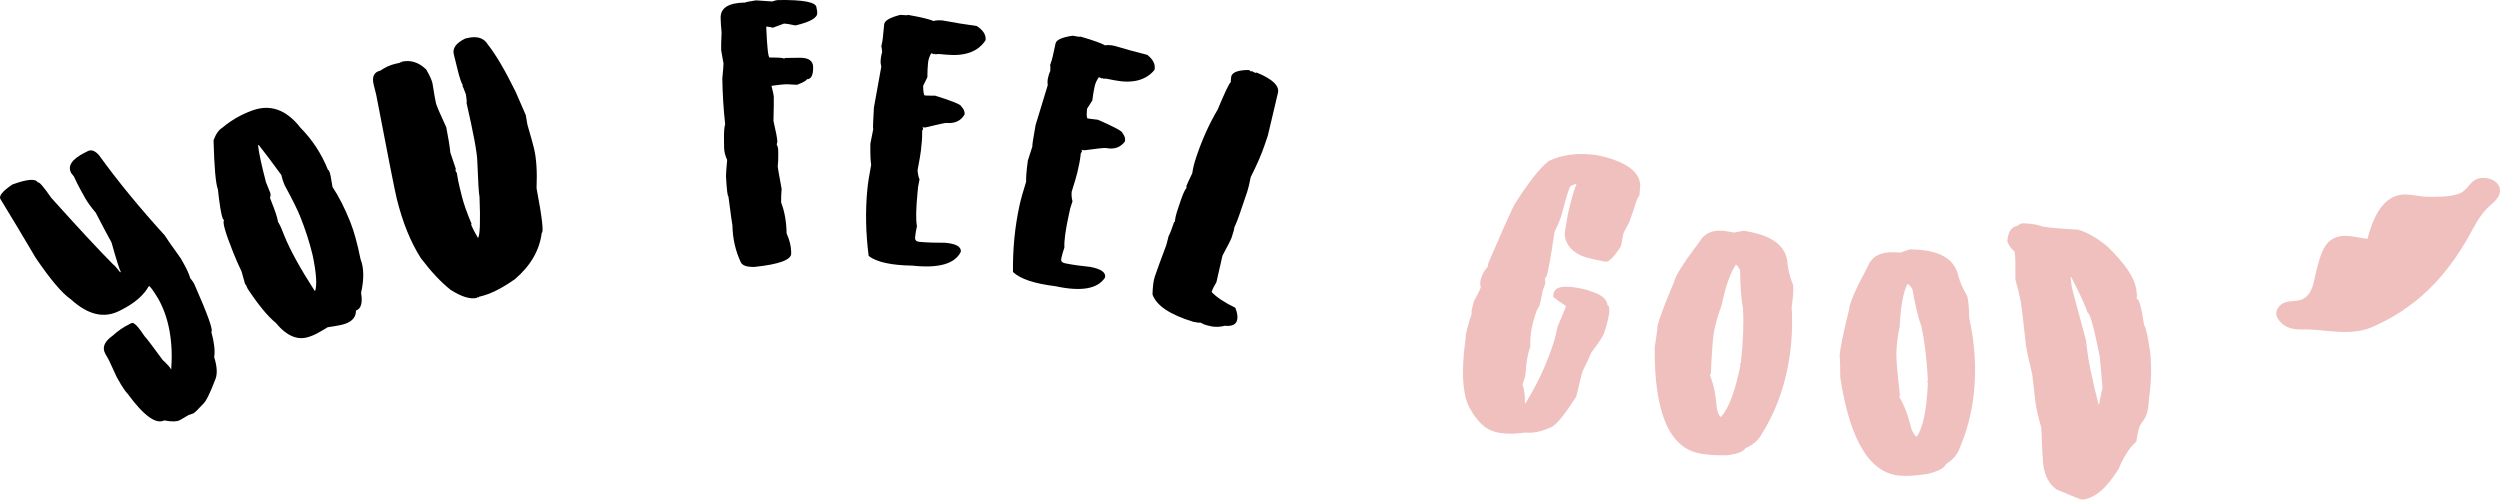 <?xml version="1.0" encoding="utf-8"?>
<!-- Generator: Adobe Illustrator 16.0.4, SVG Export Plug-In . SVG Version: 6.00 Build 0)  -->
<!DOCTYPE svg PUBLIC "-//W3C//DTD SVG 1.1//EN" "http://www.w3.org/Graphics/SVG/1.1/DTD/svg11.dtd">
<svg version="1.1" id="Warstwa_1" xmlns="http://www.w3.org/2000/svg" xmlns:xlink="http://www.w3.org/1999/xlink" x="0px" y="0px"
	 width="1683.366px" height="336.417px" viewBox="0 0 1683.366 336.417" enable-background="new 0 0 1683.366 336.417"
	 xml:space="preserve">
<g>
	<g>
		<g>
			<path d="M25.451,122.814c0.951-0.479,3.982,3.008,9.037,10.363c18.223,20.268,32.195,35.347,42.022,45.185
				c0.596,0.344,2.029,1.938,4.405,4.982l0.423-0.213c-0.896-1.605-2.99-8.264-6.278-19.978l-0.225-0.401
				c-2.24-4.013-5.72-10.489-10.334-19.479c-3.199-3.789-5.583-7.088-7.096-9.798l-2.913-5.218
				c-1.402-2.508-3.033-5.672-4.733-9.445l-1.767-2.195c-2.689-4.816,0.3-9.404,9.077-13.818l2.113-1.064
				c2.328-1.17,4.866-0.261,7.567,2.879c12.585,17.447,27.323,35.355,44.165,53.875c0.617,1.104,4.171,6.258,10.881,15.607
				l2.241,4.014c2.016,3.611,3.325,6.682,4.084,9.256c1.101,1.246,1.937,2.496,2.664,3.801
				c9.135,20.727,12.991,31.512,11.509,32.256c1.945,7.121,2.618,12.693,1.924,17.027c1.862,6.004,2.25,10.822,1,14.404
				c-3.715,9.84-6.518,15.49-8.354,17.055c-3.544,3.84-5.739,5.973-6.689,6.451l-3.185,1.086l-5.697,3.381
				c-2.221,1.115-5.803,1.248-10.699,0.238c-5.604,2.82-13.837-3.193-24.642-17.938c-1.425-1.338-3.704-4.691-6.673-10.01
				l-0.672-1.205c-0.393-0.703-2.092-4.475-5.205-11.264l-2.466-4.414c-2.354-4.215-0.688-8.266,5.045-12.307
				c3.402-3.123,7.034-5.594,10.946-7.562l1.692-0.85c1.48-0.746,4.393,2.287,8.787,8.947c1.208,1.191,5.248,6.486,12.174,15.982
				c3.013,2.729,4.886,4.869,5.727,6.375c1.349-18.93-1.563-34.814-8.68-47.561c-3.628-6.014-5.789-8.912-6.423-8.594
				c-3.431,6.225-9.667,11.547-18.655,16.066l-1.268,0.639c-10.362,5.211-21.188,2.559-32.526-7.803
				c-5.88-3.986-13.822-13.357-23.826-28.119c-7.88-13.388-15.812-26.623-23.68-39.501c-1.121-2.007,1.528-5.268,8.108-9.733
				C18.277,120.637,23.938,120.104,25.451,122.814z"/>
			<path d="M202.352,86.037c7.955,8.07,14.15,17.502,18.474,28.334c0.335-0.119,0.743,0.584,1.296,1.965
				c0.21,0.531,0.838,3.705,1.77,9.564c4.21,6.381,8.172,14.063,11.732,22.986l0.339,0.85c2.417,6.053,4.657,14.234,6.808,24.755
				c2.332,5.84,2.43,13.457,0.359,22.703c1.16,6.748,0.038,10.674-3.431,11.92c0.029,4.24-2.383,7.172-7.195,8.902
				c-1.903,0.684-5.808,1.48-11.868,2.322c-5.129,3.18-8.611,5.039-10.513,5.723l-1.791,0.645
				c-7.722,2.775-15.239-0.352-22.665-9.34c-5.491-4.463-11.765-12.166-18.848-22.857c-0.805-2.018-1.34-3.039-1.803-3.238
				l-2.325-8.393c-2.16-4.447-3.923-8.549-5.366-12.16l-0.677-1.699c-5.129-12.851-7.016-19.824-5.73-20.771
				c-0.548-0.41-0.83-0.795-0.956-1.113c-1.018-2.549-2.091-9.086-3.263-19.717c-1.483-3.717-2.404-14.68-2.916-32.955
				c1.525-4.192,3.491-6.963,5.854-8.42c6.032-5.083,12.798-8.973,20.406-11.709C182.127,69.99,192.897,73.892,202.352,86.037z
				 M173.766,97.771c0.421,4.584,2.171,12.82,5.295,24.813l2.882,7.222c0.382,0.957,0.315,2.073-0.156,3.457l0.678,1.699
				c2.968,7.434,4.498,12.229,4.701,14.342c1.098,1.79,1.846,3.344,2.312,4.512l1.695,4.248
				c4.027,10.089,10.961,22.656,20.691,37.74l0.448-0.162c1.217-4.324,0.616-12.244-1.764-23.654
				c-2.117-8.833-4.948-17.531-8.382-26.134c-1.738-4.354-5.18-11.375-10.437-21.021l-0.849-2.125
				c-0.465-1.168-0.99-2.801-1.417-4.834c-5.995-8.289-11.131-15.065-15.252-20.262L173.766,97.771z"/>
			<path d="M315.137,25.543c6.291-1.4,10.708,0.066,13.397,4.484c5.18,6.543,11.49,17.154,18.666,31.771l6.838,15.741l1.063,6.294
				c2.262,7.662,3.689,12.943,4.4,15.818c1.665,6.744,2.282,15.705,1.787,27.131c3.759,19.693,4.882,29.707,3.482,30.019
				c-1.426,11.631-7.451,22.071-17.893,31.043c-8.891,6.295-16.759,10.262-23.633,11.791l-0.465,0.104l-0.823,0.65l-0.109-0.441
				l-0.822,0.648c-4.542,1.014-10.407-0.834-17.562-5.422c-6.396-4.992-13.077-12.137-19.99-21.215
				c-7-10.921-12.395-24.302-16.328-40.222c-1.147-4.645-5.78-27.875-13.784-69.719l-1.747-7.076
				c-1.312-5.307,0.246-8.453,4.556-9.412c3.14-2.215,6.561-3.793,10.172-4.597l2.796-0.622l0.823-0.65l0.109,0.443
				c0.349-0.078,0.439-0.215,0.356-0.547c6.058-1.349,11.517,0.353,16.521,5.188c2.32,3.918,3.694,6.994,4.268,9.314
				c1.111,6.986,1.855,11.486,2.346,13.477c0.41,1.658,2.735,7.09,6.948,16.184c1.399,7.154,2.327,12.896,2.754,17.117l3.663,10.848
				l-0.248,0.989c0.165,0.663,0.417,1.19,0.903,1.665c0.606,3.947,1.254,7.068,1.828,9.391l1.639,6.635
				c1.121,4.533,3.26,10.705,6.563,18.602l-0.466,0.104c1.456,3.408,3.064,6.434,4.734,9.211c1.364-1.936,1.653-11.215,1.009-27.752
				c-0.464-1.879-0.978-9.93-1.488-23.932c-0.166-6.145-2.69-19.346-7.286-39.436c0.349-0.078,0.146-1.899-0.379-5.516
				c-1.251-3.57-2.092-5.482-2.462-5.983l0.467-0.104c-0.966-1.419-2.162-4.769-3.445-9.966l-2.732-11.057
				c-1.01-4.09,1.568-7.58,7.71-10.58L315.137,25.543z"/>
			<path d="M520.027,0.986c1.666-0.592,2.977-0.951,3.815-0.963c17.23-0.243,25.874,1.451,25.93,5.086
				c0.385,1.697,0.524,2.832,0.536,3.627c0.052,3.293-4.811,6.088-14.709,8.387c-3.962-0.854-6.602-1.27-7.678-1.255l-7.616,2.833
				c-0.603-0.332-2.042-0.537-4.322-0.848l0.029,1.818c0.557,12.6,1.255,18.95,2.214,19.051c6.343,0.023,9.577,0.205,9.586,0.773
				l0.95-0.468l9.572-0.136c6.102-0.086,9.127,2.029,9.193,6.231c0.085,5.45-1.307,8.196-4.179,8.237
				c-0.462,1.029-2.718,2.196-6.643,3.729l-6.708-0.359c-2.632,0.037-6.097,0.426-10.516,1.057c1.022,4.075,1.538,6.453,1.55,7.248
				c0.047,2.953,0.012,8.404-0.221,16.359c1.666,7.133,2.579,11.891,2.613,14.047l-0.449,1.824c0.616,1.127,0.994,2.373,1.015,3.621
				l0.048,3.18c0.041,2.611-0.036,5.339-0.35,8.184c0.008,0.566,0.925,5.553,2.628,14.956c-0.306,3.298-0.378,6.366-0.336,9.092
				c2.372,6.214,3.558,13.125,3.679,20.849c1.983,4.401,3.005,8.477,3.064,12.224l0.021,1.361c0.065,4.203-8.144,7.271-24.752,8.982
				l-0.479,0.008c-4.667,0.066-7.554-0.916-8.665-3.059c-3.591-7.674-5.515-15.939-5.657-24.91
				c-0.122-0.111-1.062-6.686-2.699-19.498c-0.599,0.008-1.149-4.527-1.649-13.607c-0.024-1.477,0.279-5.115,0.786-10.916
				c-1.365-3.047-2.006-5.764-2.043-8.148l-0.084-5.451c-0.086-5.451,0.217-8.977,0.793-10.461
				c-1.114-9.98-1.754-20.309-1.92-30.869c0.515-5.346,0.821-8.758,0.8-10.008l-1.578-9.064c-0.044-2.838,0.015-6.701,0.293-11.816
				c-0.422-3.969-0.595-7.375-0.636-9.986c-0.104-6.699,5.468-10.074,16.596-10.23c-0.004-0.228,2.381-0.716,7.157-1.465
				L520.027,0.986z"/>
			<path d="M628.615,14.15c1.367-0.449,3.425-0.611,6.047-0.381c8.144,1.516,15.715,2.75,22.949,3.729
				c4.416,2.785,6.393,5.924,6.039,9.543c-4.954,7.662-13.682,10.887-26.073,9.797l-5.601-0.492l-2.308,0.253l0.044-0.452
				l-0.997,0.369c-0.562-0.393-1.148-0.559-1.743-0.609c-1.174,2.178-1.861,4.285-2.049,6.207l-0.087,0.904
				c-0.222,2.262-0.389,5.213-0.396,8.975l-2.85,5.796c0.068,4.226,0.456,6.427,1.169,6.491c0.715,0.062,2.99,0.148,6.956,0.154
				c11.78,3.66,17.551,6.105,17.451,7.123c1.752,1.752,2.54,3.531,2.351,5.454c-2.466,4.345-6.5,6.272-12.221,5.769
				c-0.952-0.083-5.743,0.979-14.358,3.072l-1.789-0.158l0.4,0.834c-0.077,0.792-0.241,1.234-0.599,1.202
				c0.026,3.424-0.086,5.81-0.229,7.28l-0.628,6.445c-0.189,1.922-0.977,6.302-2.246,13.148c0.136,2.293,0.534,4.381,1.321,6.16
				l-0.973,5.048l-0.408,4.185c-1.038,10.631-1.16,18.033-0.376,22.322c-0.645,2.908-0.985,5.16-1.15,6.857l-0.077,0.791
				c-0.166,1.696,0.819,2.695,2.963,2.885c5.601,0.492,11.352,0.654,17.247,0.604c7.388,0.648,10.916,2.67,10.584,6.064
				c-4.045,8.197-14.917,11.234-32.637,9.334c-14.16-0.219-23.928-2.332-29.413-6.465c-1.988-15.345-2.329-30.316-0.904-44.904
				c0.441-4.525,1.338-10.035,2.575-16.542c-0.396-2.087-0.659-6.786-0.537-14.19l1.914-9.755c-0.291-0.71-0.055-5.593,0.459-14.56
				l4.969-27.508c-0.42-1.861-0.536-3.126-0.458-3.918l0.164-1.695c0.133-1.358,0.385-2.705,0.885-4.144
				c-0.169-1.954-0.275-3.331-0.577-3.929c0.589-2.344,0.908-4.369,1.061-5.951l0.872-8.935c0.232-2.374,3.811-4.569,10.835-6.347
				c3.454,0.303,5.133,0.336,5.167-0.002C620.332,11.598,626.082,13.016,628.615,14.15z"/>
			<path d="M744.09,30.535c1.41-0.303,3.476-0.244,6.053,0.262c7.914,2.367,15.294,4.397,22.368,6.136
				c4.061,3.233,5.656,6.562,4.88,10.12c-5.823,7.092-14.875,9.371-27.062,6.977l-5.507-1.082l-2.323,0.008l0.097-0.445l-1.035,0.26
				c-0.513-0.447-1.074-0.674-1.66-0.789c-1.423,2.039-2.352,4.061-2.765,5.951l-0.193,0.891c-0.486,2.223-1,5.139-1.449,8.877
				l-3.512,5.457c-0.429,4.207-0.304,6.436,0.398,6.572c0.704,0.139,2.954,0.464,6.894,0.891
				c11.276,4.883,16.722,7.926,16.505,8.927c1.534,1.925,2.108,3.776,1.695,5.668c-2.962,4.058-7.197,5.544-12.821,4.438
				c-0.937-0.184-5.822,0.364-14.631,1.533l-1.758-0.346l0.298,0.869c-0.169,0.779-0.384,1.201-0.734,1.132
				c-0.376,3.405-0.77,5.765-1.084,7.21l-1.383,6.339c-0.413,1.892-1.711,6.159-3.776,12.827c-0.134,2.293,0.016,4.41,0.589,6.264
				l-1.561,4.912l-0.897,4.115c-2.281,10.453-3.272,17.797-2.998,22.142c-0.982,2.823-1.585,5.024-1.947,6.692l-0.171,0.777
				c-0.364,1.67,0.497,2.766,2.606,3.18c5.507,1.084,11.204,1.855,17.067,2.428c7.264,1.426,10.533,3.809,9.806,7.145
				c-4.984,7.719-16.144,9.586-33.531,5.822c-14.043-1.717-23.502-4.852-28.467-9.539c-0.171-15.458,1.249-30.373,4.378-44.718
				c0.97-4.448,2.511-9.828,4.504-16.164c-0.149-2.117,0.143-6.814,1.133-14.158l3.047-9.49c-0.206-0.736,0.604-5.565,2.168-14.42
				l8.17-26.809c-0.198-1.895-0.165-3.164,0.005-3.942l0.363-1.668c0.292-1.335,0.699-2.646,1.366-4.022
				c0.061-1.961,0.118-3.341-0.112-3.966c0.861-2.267,1.415-4.245,1.754-5.802l1.917-8.787c0.51-2.334,4.324-4.136,11.513-5.158
				c3.397,0.667,5.062,0.878,5.135,0.545C736.16,27.121,741.708,29.14,744.09,30.535z"/>
			<path d="M841.481,47.4l0.763,0.711c0.34,0.105,0.492,0.032,0.602-0.291l2.131,1.13c0.568,0.175,0.947,0.172,1.057-0.152
				c10.713,4.36,15.449,8.917,14.51,13.522l-6.838,28.936l-2.355,6.915c-1.914,5.62-4.949,12.686-9.182,21.054
				c-0.866,4.391-1.63,7.737-2.328,9.789l-5.447,15.994c-0.92,2.703-1.992,5.477-3.252,8.073c-0.102,1.401-0.761,3.706-1.901,7.056
				c-0.404,1.189-2.373,5.121-6.091,11.978l-4.067,17.85c-1.49,2.525-2.567,4.582-3.119,6.205l-0.148,0.432
				c3.327,3.525,8.658,7.072,15.997,10.635c1.433,3.545,1.801,6.523,0.992,8.9c-0.884,2.592-3.636,3.658-8.143,3.23
				c-4.002,1.039-7.977,0.895-11.962-0.328l-1.822-0.561l-2.584-1.27c-0.566,0.184-2.158,0.055-4.85-0.533
				c-15.713-4.82-24.815-10.955-27.423-18.439c0.178-5.316,0.668-9.344,1.552-11.938c1.509-4.432,4.053-11.527,7.669-21.041
				c0.147-0.434,0.732-2.521,1.606-6.191c1.041-1.949,2.26-5.156,3.842-9.803l0.455,0.141c-0.054-1.688,0.635-4.819,2.182-9.357
				l2.062-6.053c1.287-3.781,2.512-6.271,3.561-7.5c-0.159-0.646-0.125-1.112-0.014-1.438c0.404-1.188,1.74-4.001,3.855-8.365
				c0.498-3.309,1.261-6.654,2.476-10.221L806,104.31c3.645-10.698,8.276-20.974,13.937-30.577
				c4.734-11.318,7.59-17.484,8.755-18.32c0.167-2.336,0.267-3.736,0.415-4.17c0.92-2.702,4.767-4.027,11.463-4.121L841.481,47.4z"
				/>
		</g>
		<g>
			<path fill="#EFC0BD" d="M1104.465,124.156l-0.471,6.904c-0.295,0.783-0.832,1.861-1.816,3.42
				c-1.961,6.273-3.777,11.459-5.252,15.375c-2.104,3.829-3.426,6.281-3.803,7.289l-1.617,8.535
				c-4.922,7.792-8.6,11.212-10.84,10.455c-3.631-0.6-8.041-1.59-13.236-2.971c-8.369-2.834-13.086-7.964-13.914-15.307
				c1.674-12.931,4.383-24.374,8.043-34.106c-2.787,0.695-4.311,1.566-4.646,2.461c-1.389,3.692-3.357,10.342-5.822,19.724
				l-1.18,3.132c-0.629,1.679-1.674,4.1-3.162,7.001c-2.512,16.934-4.279,26.93-5.416,29.952l-1.145,1.629
				c0.396,1.775,0.406,3.166,0.068,4.061l-1.348,3.58c-0.125,0.336-0.789,3.516-1.951,9.43c-0.586,1.566-1.211,2.869-1.984,3.867
				c-3.408,9.062-4.938,17.375-4.508,24.709c-1.723,4.588-2.85,10.766-3.262,18.572c-0.234,1.686-0.791,3.516-1.549,5.529
				l-0.504,1.344c1.23,3.443,1.77,7.662,1.619,12.656l0.473,0.16c6.656-10.99,11.799-21.482,15.584-31.551l1.18-3.133
				c2.312-6.154,3.861-11.684,4.641-16.59c2.754-6.258,4.68-11.029,5.859-14.162c-5.23-3.41-8.111-5.648-8.725-6.486l0.369-2.398
				l0.168-0.447c1.643-4.363,8.898-4.932,21.891-1.666l4.244,1.438c6.248,2.115,9.625,5.152,9.938,8.916
				c2.24,0.758,1.51,6.943-2.152,18.443l-0.336,0.895c-0.631,1.678-3.418,5.906-8.518,12.756c-0.84,2.238-2.752,6.256-5.654,12.211
				c-0.631,1.678-2.145,7.473-4.34,17.197c-7.424,11.611-12.879,18.342-16.129,20.268c-6.641,3.174-12.609,4.559-17.982,4
				c-9.254,1.279-16.568,0.945-21.992-0.891c-5.539-1.877-10.617-6.75-15.189-14.73c-5.309-8.863-6.459-24.891-3.211-48.01
				c-0.061-2.67,1.369-8.238,4.172-16.75c-0.592-0.199-0.053-3.045,1.613-8.535c1.936-3.381,3.342-6.059,4.141-8.184l0.336-0.895
				c-0.791-1.781-0.582-4.107,0.471-6.904c0.969-2.574,2.322-4.762,4.107-6.68c0.082-0.225,0.303-1.16,0.537-2.846
				c8.305-19.261,14.053-32.071,17.168-38.585c9.602-15.287,17.465-25.238,23.467-29.891c8.199-3.781,17.256-5.253,27.176-4.416
				c4.707,0.207,9.986,1.365,15.764,3.321C1097.506,111.203,1103.637,116.812,1104.465,124.156z"/>
			<path fill="#EFC0BD" d="M1177.479,155.979c16.838,3.086,25.553,10.371,26.174,21.738c0.422,4.189,1.631,8.889,3.73,14.234
				c0.338,2.725,0.102,7.641-0.977,14.824c0.809,14.184-0.078,27.936-2.76,41.115c-3.299,16.215-8.943,30.787-17.076,43.816
				c-2.324,4.533-6.057,7.842-11.223,10.041c-1.527,2.504-5.936,4.115-13.221,4.836c-7.27-0.002-12.424-0.342-15.619-0.928
				l-1.967-0.359c-20.525-3.764-30.73-27.533-30.346-71.385c1.102-7.299,1.807-12.01,1.863-14.176
				c0.904-4.434,4.59-14.404,11.184-29.893c0.855-4.199,6.658-13.299,17.289-27.322c3.664-6.104,9.98-8.334,18.709-6.734
				l4.424,0.812c4.119-0.818,6.373-1.251,6.865-1.161L1177.479,155.979z M1159.17,205.859c-2.146,5.535-3.779,11.045-4.895,16.525
				c-0.83,4.084-1.625,13.617-2.258,28.625l-0.188,0.934c-0.072,0.35-0.219,0.445-0.588,0.377c2.572,6.158,4.121,13.58,4.672,22.15
				c0.709,3.396,1.561,5.488,2.793,6.32c5.166-5.346,9.578-16.998,13.211-34.844l-0.303-1.023c0.072-0.35,0.217-0.443,0.586-0.377
				c1.568-14.594,2.023-26.852,1.412-37.008c-1.193-6.025-1.768-14.48-1.943-25.523c-0.973-2.113-1.865-3.365-2.777-3.896
				C1165.055,183.828,1161.779,193.029,1159.17,205.859z"/>
			<path fill="#EFC0BD" d="M1289.291,168.021c17.133,0.637,26.91,6.588,29.332,17.734c1.084,4.082,3.027,8.553,5.955,13.535
				c0.766,2.645,1.316,7.539,1.395,14.795c3.059,13.902,4.371,27.625,3.818,41.037c-0.68,16.5-3.938,31.715-9.904,45.76
				c-1.576,4.816-4.738,8.621-9.494,11.535c-1.113,2.693-5.213,4.92-12.299,6.678c-7.182,1.039-12.336,1.443-15.586,1.322
				l-2.002-0.074c-20.885-0.775-34.76-22.809-41.361-66.209c-0.072-7.373-0.129-12.131-0.414-14.281
				c0.186-4.512,2.242-14.896,6.293-31.152c0.178-4.273,4.467-14.102,12.74-29.486c2.652-6.559,8.541-9.668,17.42-9.34l4.504,0.168
				c3.941-1.398,6.102-2.151,6.602-2.132L1289.291,168.021z M1279.133,219.955c-1.24,5.779-1.977,11.457-2.205,17.037
				c-0.172,4.154,0.562,13.693,2.326,28.619l-0.037,0.949c-0.016,0.355-0.145,0.471-0.521,0.455
				c3.523,5.719,6.234,12.834,8.145,21.227c1.244,3.256,2.416,5.201,3.768,5.846c4.256-6.023,6.762-18.176,7.51-36.336l-0.461-0.969
				c0.014-0.355,0.145-0.471,0.52-0.457c-0.773-14.65-2.275-26.834-4.496-36.783c-2.143-5.785-4.055-14.059-5.986-24.949
				c-1.297-1.951-2.377-3.061-3.363-3.455C1281.443,197.333,1279.672,206.896,1279.133,219.955z"/>
			<path fill="#EFC0BD" d="M1373.668,151.98c1.613,0.91,10.154,1.829,25.48,2.65c5.979,1.658,12.434,5.299,19.369,10.922
				c12.414,11.753,19.096,21.824,20.021,29.972l0.375,3.309l-0.229,2.414c1.619-0.166,3.299,5.754,5.025,17.646
				c1.172,1.434,2.477,7.393,4.033,17.748c1.141,10.039,0.854,20.824-0.83,32.586c-0.219,6.951-1.672,11.881-4.363,14.785
				c-2.084,2.721-3.344,7.15-4.027,13.314c-4.367,3.674-8.326,9.814-12.006,18.436c-7.855,12.873-16.004,19.799-24.344,20.652
				c-0.746,0.076-6.543-2.197-17.393-6.822c-5.074-3.662-8.109-9.326-9.008-17.24l-0.055-0.473
				c-0.281-2.479-0.684-10.445-1.189-23.775c-2.295-8.01-3.615-14.086-4.086-18.221l-1.982-17.48
				c-2.645-11.08-4.031-17.75-4.301-20.111l-2.686-23.623c-0.588-5.197-1.977-11.865-4.297-20.111l-0.109-0.945
				c0.018-8.723-0.021-13.498-0.115-14.326l-0.43-3.779c-2.963-2.804-4.639-5.38-4.895-7.625c0.686-6.164,2.961-9.383,6.943-9.792
				c-0.039-0.354,0.902-0.928,2.826-1.722C1366.568,150.438,1370.658,150.975,1373.668,151.98z M1394.227,186.679l0.645,5.668
				c0.162,1.418,3.436,13.629,9.717,36.764l0.59,5.197c0.939,8.268,3.508,20.908,7.832,37.91l0.498-0.049
				c-0.066-0.592,0.65-4.25,2.25-11.225c-0.16-1.416-0.828-8.398-1.865-20.838c-4.035-20.02-6.793-29.893-8.412-29.727
				c-0.242-2.127-3.779-10.008-10.754-23.754L1394.227,186.679z"/>
		</g>
	</g>
	<path fill="#EFC0BD" d="M1617.107,131.068c6.023-0.679,12.385,1.649,18.701,1.434c6.463,0,14.049,0.242,20.471-2.306
		c5.588-2.338,6.637-8.19,12.295-9.925c5.434-1.584,13.371,0.692,14.65,6.641c1.195,6.331-5.457,10.011-9.264,14.095
		c-5.105,5.575-7.961,11.627-11.727,18.274c-15.439,27.466-35.764,48.41-65.076,60.98c-13.377,5.779-27.918,2.291-42.258,1.59
		c-5.863-0.07-12.262,0.527-17.178-3.064c-4.543-3.512-7.113-7.979-2.775-12.738c4.648-5.279,12.271-1.504,17.51-5.869
		c5.693-4.67,5.641-12.713,7.6-19.152c1.809-6.666,3.643-15.287,9.631-19.498c7.354-5.095,16.404-1.601,24.436-0.677
		C1597.199,149.165,1603.033,132.775,1617.107,131.068z"/>
</g>
</svg>
